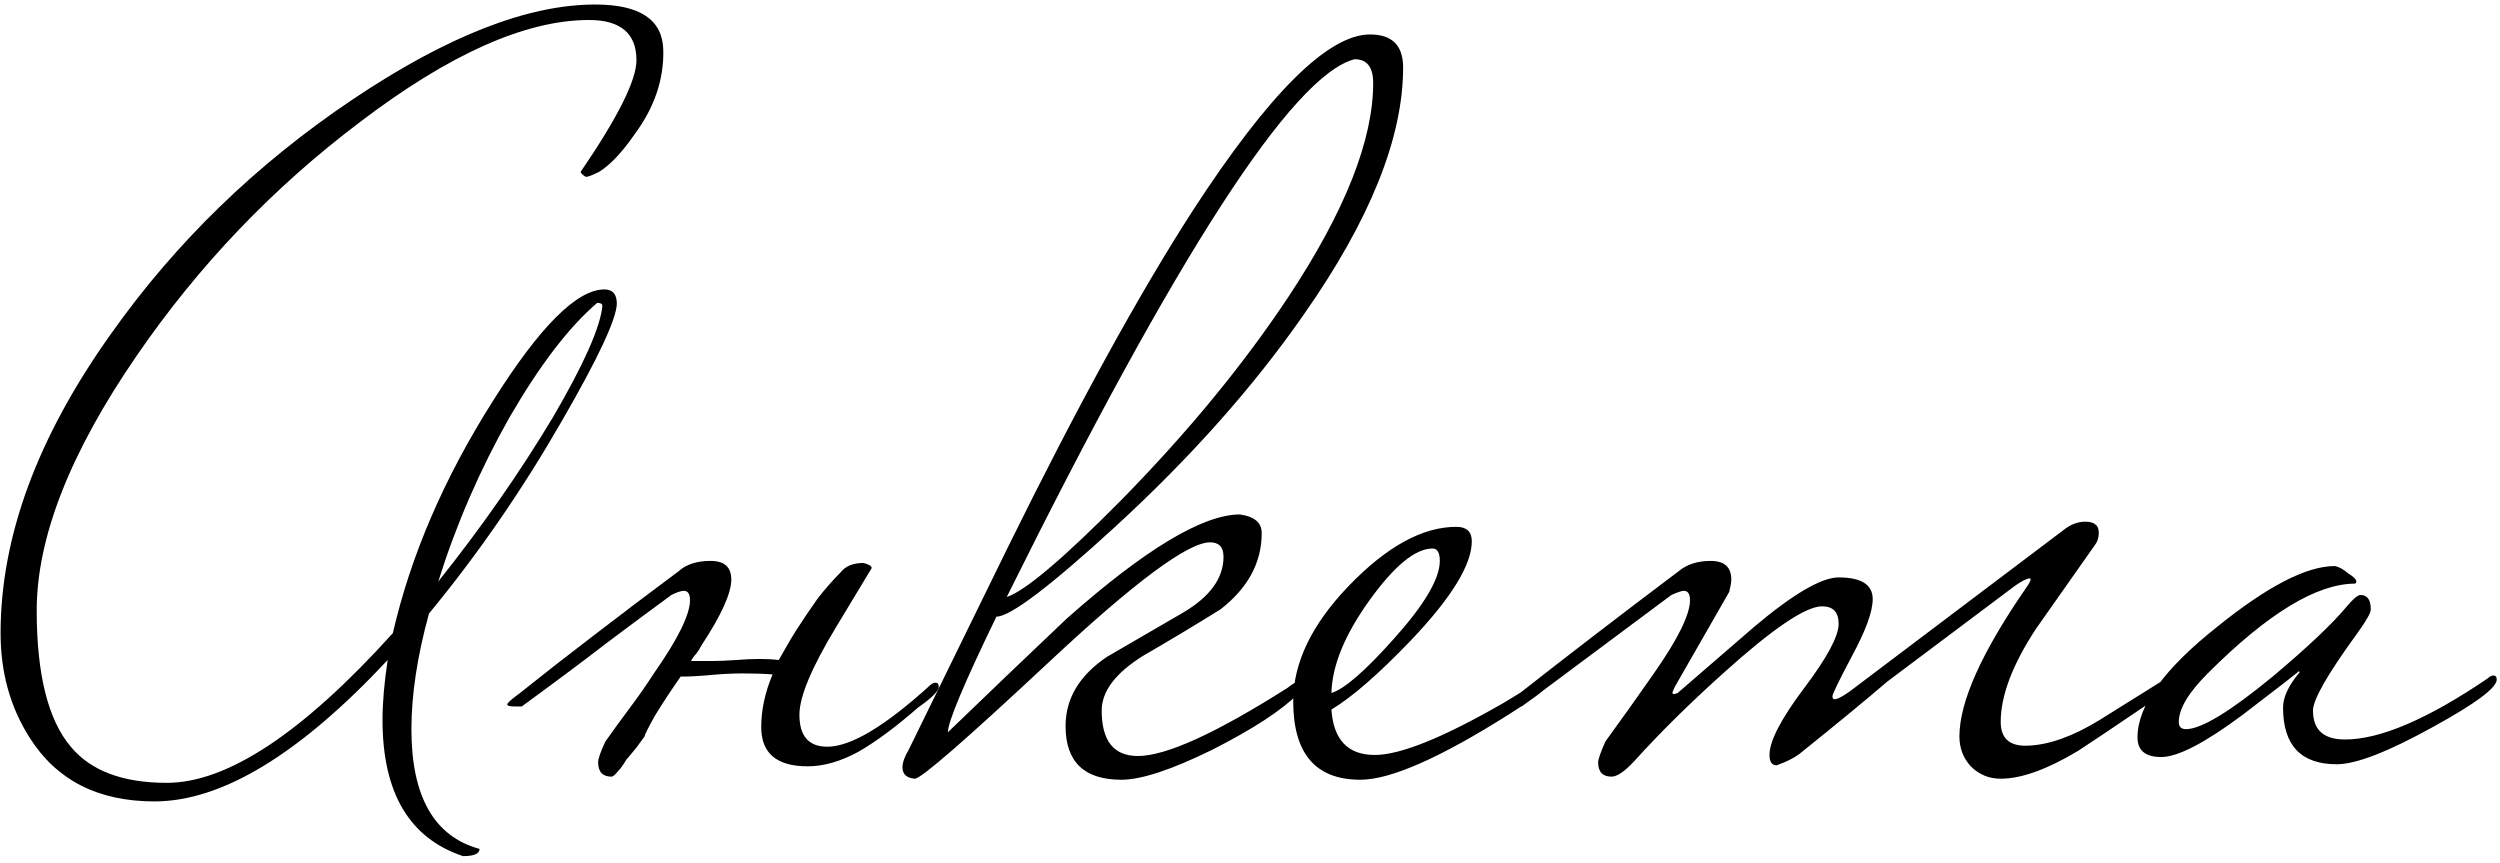 <?xml version="1.0" encoding="UTF-8"?> <svg xmlns="http://www.w3.org/2000/svg" width="310" height="107" viewBox="0 0 310 107" fill="none"> <path d="M82.248 6.192C82.333 9.861 81.139 13.36 78.664 16.688C77.128 18.907 75.677 20.443 74.312 21.296C73.459 21.723 72.904 21.936 72.648 21.936C72.221 21.68 72.008 21.467 72.008 21.296C76.616 14.555 78.92 9.947 78.92 7.472C78.92 4.144 76.957 2.48 73.032 2.48C65.181 2.48 55.709 6.704 44.616 15.152C33.864 23.259 24.648 32.901 16.968 44.08C8.691 56.112 4.552 66.651 4.552 75.696C4.552 83.632 5.96 89.264 8.776 92.592C11.251 95.579 15.219 97.072 20.68 97.072C28.189 97.072 37.533 90.885 48.712 78.512C50.931 68.869 55.069 59.269 61.128 49.712C66.931 40.496 71.539 35.888 74.952 35.888C75.976 35.888 76.488 36.485 76.488 37.68C76.403 39.643 74.141 44.464 69.704 52.144C64.755 60.763 59.251 68.741 53.192 76.08C51.741 81.371 51.016 86.149 51.016 90.416C51.016 98.779 53.832 103.728 59.464 105.264C59.464 105.861 58.781 106.16 57.416 106.16C50.76 103.941 47.432 98.309 47.432 89.264C47.432 87.131 47.645 84.656 48.072 81.84C37.149 93.531 27.507 99.376 19.144 99.376C12.147 99.376 6.984 96.731 3.656 91.44C1.267 87.685 0.072 83.376 0.072 78.512C0.072 66.565 4.637 54.192 13.768 41.392C21.789 30.043 31.773 20.357 43.72 12.336C55.411 4.485 65.437 0.56 73.8 0.56C79.347 0.56 82.163 2.437 82.248 6.192ZM74.696 37.936C74.696 37.68 74.483 37.552 74.056 37.552C70.557 40.539 66.931 45.275 63.176 51.76C59.507 58.245 56.563 65.029 54.344 72.112C59.72 65.371 64.456 58.587 68.552 51.76C72.392 45.189 74.44 40.581 74.696 37.936ZM79.928 91.312C79.672 91.653 79.331 92.123 78.904 92.72C78.477 93.232 78.051 93.744 77.624 94.256C77.283 94.853 76.941 95.323 76.6 95.664C76.259 96.091 76.003 96.304 75.832 96.304C74.723 96.304 74.168 95.707 74.168 94.512C74.168 94.085 74.467 93.232 75.064 91.952C76.088 90.501 77.112 89.093 78.136 87.728C79.16 86.363 80.141 84.955 81.08 83.504C84.067 79.237 85.56 76.208 85.56 74.416C85.56 73.648 85.304 73.264 84.792 73.264C84.451 73.264 83.939 73.435 83.256 73.776C81.037 75.397 78.392 77.36 75.32 79.664C72.333 81.968 68.792 84.613 64.696 87.6H63.8C63.203 87.6 62.904 87.515 62.904 87.344C62.904 87.173 63.373 86.747 64.312 86.064C67.299 83.675 70.413 81.243 73.656 78.768C76.984 76.208 80.483 73.563 84.152 70.832C85.091 69.979 86.413 69.552 88.12 69.552C89.827 69.552 90.68 70.32 90.68 71.856C90.68 73.563 89.443 76.293 86.968 80.048C86.797 80.389 86.584 80.731 86.328 81.072C86.072 81.328 85.859 81.627 85.688 81.968C86.371 81.968 87.181 81.968 88.12 81.968C89.059 81.968 90.125 81.925 91.32 81.84C93.368 81.669 95.117 81.669 96.568 81.84C96.909 81.243 97.251 80.645 97.592 80.048C97.933 79.451 98.317 78.811 98.744 78.128C99.683 76.677 100.579 75.355 101.432 74.16C102.371 72.965 103.309 71.899 104.248 70.96C104.845 70.192 105.784 69.808 107.064 69.808C107.747 69.979 108.088 70.192 108.088 70.448C108.088 70.448 106.595 72.923 103.608 77.872C100.621 82.821 99.128 86.405 99.128 88.624C99.128 91.269 100.28 92.592 102.584 92.592C105.485 92.592 109.709 90.075 115.256 85.04C115.512 84.784 115.768 84.656 116.024 84.656C116.28 84.656 116.408 84.827 116.408 85.168C116.408 85.68 115.555 86.533 113.848 87.728C111.117 90.117 108.643 91.952 106.424 93.232C104.205 94.427 102.115 95.024 100.152 95.024C96.312 95.024 94.392 93.403 94.392 90.16C94.392 88.027 94.861 85.851 95.8 83.632C94.776 83.547 93.539 83.504 92.088 83.504C90.723 83.504 89.187 83.589 87.48 83.76C86.285 83.845 85.517 83.888 85.176 83.888C84.835 83.888 84.579 83.888 84.408 83.888C83.213 85.595 82.147 87.216 81.208 88.752C80.355 90.288 79.928 91.141 79.928 91.312ZM173.987 8.368C173.987 17.072 169.891 27.269 161.699 38.96C155.47 47.92 147.662 56.709 138.275 65.328C130.168 72.752 125.262 76.464 123.555 76.464C119.544 84.741 117.539 89.52 117.539 90.8C122.403 86.107 127.31 81.413 132.259 76.72C141.987 68.101 149.155 63.792 153.763 63.792C155.555 64.048 156.451 64.816 156.451 66.096C156.451 69.765 154.744 72.923 151.331 75.568C148.174 77.531 144.974 79.451 141.731 81.328C138.318 83.461 136.611 85.723 136.611 88.112C136.611 91.867 138.104 93.744 141.091 93.744C144.59 93.744 150.776 90.928 159.651 85.296C160.078 84.955 160.675 84.571 161.443 84.144C161.699 83.888 161.955 83.76 162.211 83.76C162.467 83.76 162.595 83.931 162.595 84.272C162.595 84.357 162.04 84.955 160.931 86.064C158.883 88.112 155.342 90.416 150.307 92.976C145.272 95.451 141.518 96.688 139.043 96.688C134.435 96.688 132.131 94.469 132.131 90.032C132.131 86.619 133.838 83.76 137.251 81.456C140.323 79.664 143.48 77.829 146.723 75.952C150.051 73.989 151.715 71.685 151.715 69.04C151.715 67.845 151.16 67.248 150.051 67.248C147.32 67.248 140.707 72.155 130.211 81.968C119.8 91.696 114.211 96.56 113.443 96.56C112.419 96.475 111.907 96.005 111.907 95.152C111.907 94.555 112.163 93.829 112.675 92.976C116.771 84.613 120.867 76.251 124.963 67.888C133.582 50.395 141.219 36.485 147.875 26.16C157.347 11.568 164.686 4.272 169.891 4.272C172.622 4.272 173.987 5.637 173.987 8.368ZM170.275 10.288C170.275 8.325 169.507 7.344 167.971 7.344C160.291 9.307 145.912 31.536 124.835 74.032C127.139 73.264 131.918 69.211 139.171 61.872C147.363 53.509 154.232 45.147 159.779 36.784C166.776 26.203 170.275 17.371 170.275 10.288ZM192.488 84.272C192.488 84.869 190.739 86.277 187.24 88.496C178.621 93.957 172.435 96.688 168.68 96.688C163.133 96.688 160.36 93.445 160.36 86.96C160.36 82.181 162.664 77.403 167.272 72.624C171.965 67.76 176.403 65.328 180.584 65.328C181.864 65.328 182.504 65.925 182.504 67.12C182.504 70.021 179.987 74.117 174.952 79.408C170.941 83.589 167.656 86.448 165.096 87.984C165.352 91.739 167.144 93.616 170.472 93.616C173.629 93.616 178.92 91.483 186.344 87.216C186.941 86.875 188.605 85.851 191.336 84.144C191.592 83.888 191.848 83.76 192.104 83.76C192.36 83.76 192.488 83.931 192.488 84.272ZM178.536 69.552C178.536 68.528 178.237 68.016 177.64 68.016C175.507 68.016 172.904 70.149 169.832 74.416C166.76 78.683 165.181 82.523 165.096 85.936C166.717 85.424 169.277 83.205 172.776 79.28C176.616 75.013 178.536 71.771 178.536 69.552ZM269.72 84.272C269.72 84.784 269.08 85.467 267.8 86.32C261.741 90.416 258.371 92.677 257.688 93.104C253.848 95.408 250.648 96.56 248.088 96.56C246.637 96.56 245.4 96.048 244.376 95.024C243.437 94 242.968 92.763 242.968 91.312C242.968 87.045 245.699 80.944 251.16 73.008C251.587 72.411 251.8 72.027 251.8 71.856C251.8 71.771 251.757 71.728 251.672 71.728C251.331 71.728 250.733 72.027 249.88 72.624C245.101 76.208 239.811 80.176 234.008 84.528C231.533 86.661 227.907 89.648 223.128 93.488C222.445 94 221.507 94.469 220.312 94.896C219.715 94.896 219.416 94.469 219.416 93.616C219.416 91.909 220.824 89.179 223.64 85.424C226.541 81.584 227.992 78.896 227.992 77.36C227.992 75.909 227.309 75.184 225.944 75.184C223.896 75.184 219.8 77.957 213.656 83.504C209.475 87.259 205.805 90.885 202.648 94.384C201.453 95.664 200.515 96.304 199.832 96.304C198.723 96.304 198.168 95.707 198.168 94.512C198.168 94.171 198.467 93.317 199.064 91.952C201.112 89.136 203.117 86.32 205.08 83.504C208.067 79.237 209.56 76.208 209.56 74.416C209.56 73.648 209.304 73.264 208.792 73.264C208.536 73.264 208.024 73.435 207.256 73.776C202.904 77.019 196.717 81.627 188.696 87.6H187.8C187.203 87.6 186.904 87.515 186.904 87.344C186.904 87.088 187.373 86.661 188.312 86.064C194.285 81.371 200.899 76.293 208.152 70.832C209.176 69.979 210.499 69.552 212.12 69.552C213.827 69.552 214.68 70.32 214.68 71.856C214.68 72.197 214.595 72.709 214.424 73.392C212.717 76.379 210.541 80.176 207.896 84.784C207.555 85.381 207.384 85.765 207.384 85.936C207.384 86.021 207.469 86.064 207.64 86.064L208.024 85.936C211.181 83.205 214.339 80.475 217.496 77.744C222.36 73.648 225.859 71.6 227.992 71.6C230.808 71.6 232.216 72.496 232.216 74.288C232.216 75.824 231.363 78.171 229.656 81.328C228.035 84.4 227.224 86.064 227.224 86.32C227.224 86.576 227.309 86.704 227.48 86.704C227.821 86.704 228.419 86.405 229.272 85.808L255.896 65.712C256.749 65.029 257.645 64.688 258.584 64.688C259.181 64.688 259.608 64.816 259.864 65.072C260.12 65.243 260.248 65.584 260.248 66.096C260.248 66.693 260.077 67.205 259.736 67.632C257.347 71.045 254.915 74.501 252.44 78C249.539 82.437 248.088 86.277 248.088 89.52C248.088 91.568 249.197 92.549 251.416 92.464C254.061 92.379 257.048 91.312 260.376 89.264C263.107 87.557 265.837 85.851 268.568 84.144C268.824 83.888 269.08 83.76 269.336 83.76C269.592 83.76 269.72 83.931 269.72 84.272ZM309.594 84.272C309.594 85.296 306.949 87.259 301.658 90.16C296.111 93.232 292.143 94.768 289.754 94.768C285.317 94.768 283.098 92.421 283.098 87.728C283.098 86.448 283.781 84.997 285.146 83.376C285.146 83.291 285.103 83.248 285.018 83.248C285.103 83.248 282.799 85.04 278.106 88.624C273.413 92.123 270.042 93.872 267.994 93.872C266.031 93.872 265.05 93.061 265.05 91.44C265.05 87.515 268.335 82.949 274.906 77.744C281.135 72.709 285.999 70.192 289.498 70.192C290.01 70.277 290.565 70.576 291.162 71.088C291.845 71.515 292.186 71.856 292.186 72.112C292.186 72.197 292.143 72.283 292.058 72.368C287.279 72.368 281.178 76.08 273.754 83.504C271.365 85.893 270.17 87.899 270.17 89.52C270.17 90.117 270.469 90.416 271.066 90.416C272.943 90.416 276.527 88.24 281.818 83.888C286.085 80.304 289.114 77.445 290.906 75.312C291.759 74.288 292.357 73.776 292.698 73.776C293.551 73.776 293.978 74.373 293.978 75.568C293.978 75.995 293.423 76.976 292.314 78.512C288.645 83.547 286.81 86.747 286.81 88.112C286.81 90.501 288.133 91.696 290.778 91.696C295.13 91.696 301.018 89.179 308.442 84.144C308.698 83.888 308.954 83.76 309.21 83.76C309.466 83.76 309.594 83.931 309.594 84.272Z" fill="black"></path> </svg> 